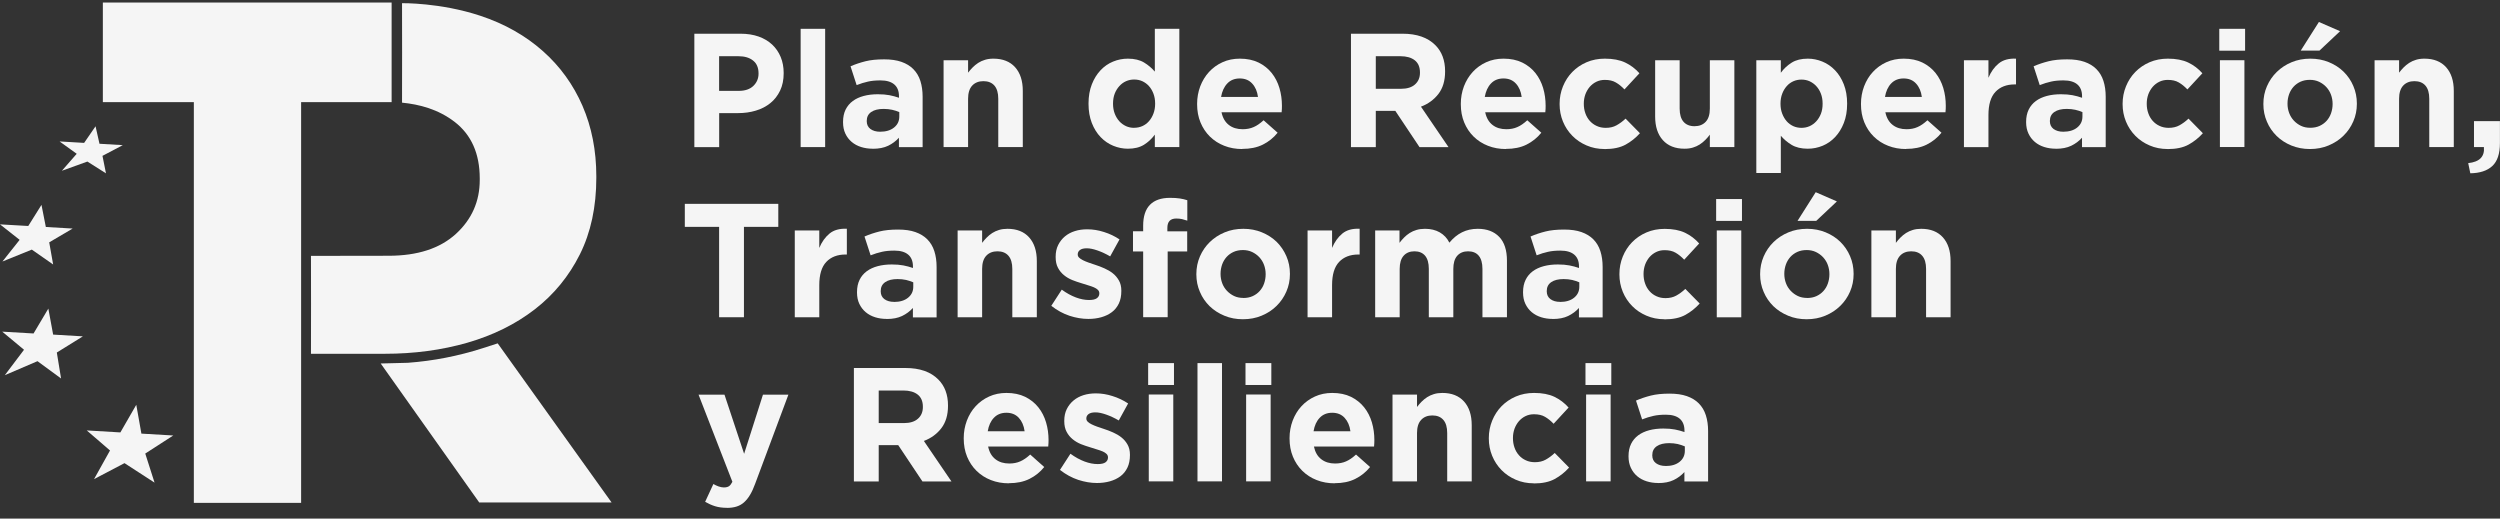 <svg xmlns="http://www.w3.org/2000/svg" width="188" height="39" viewBox="0 0 188 39" fill="none"><rect x="0" y="0" width="188" height="39" fill="#333333" stroke="none"/><g clip-path="url(#clip0_4533_1571)"><path d="M29.45 0.188V7.681H22.644V37.816H14.577V7.681H7.734V0.188H29.45Z" fill="#F5F5F5"></path><path d="M37.427 25.821L36.302 26.184C34.468 26.773 32.583 27.141 30.674 27.282L28.629 27.334L36.039 37.787H45.992L37.427 25.821Z" fill="#F5F5F5"></path><path d="M13.029 32.749L10.633 32.608L10.248 30.44L9.052 32.518L6.524 32.368L8.273 33.876L7.073 36.029L9.362 34.828L11.622 36.294L10.923 34.107L13.029 32.749Z" fill="#F5F5F5"></path><path d="M6.233 25.294L3.996 25.162L3.635 23.206L2.523 25.077L0.169 24.94L1.806 26.302L0.361 28.215L2.819 27.16L4.592 28.461L4.273 26.509L6.233 25.294Z" fill="#F5F5F5"></path><path d="M5.464 17.187L3.447 17.07L3.119 15.406L2.125 16.994L0 16.872L1.477 18.036L0.183 19.666L2.392 18.771L3.996 19.888L3.701 18.224L5.464 17.187Z" fill="#F5F5F5"></path><path d="M9.235 10.915L7.481 10.811L7.185 9.496L6.327 10.745L4.479 10.636L5.769 11.565L4.653 12.842L6.571 12.149L7.969 13.035L7.706 11.72L9.235 10.915Z" fill="#F5F5F5"></path><path d="M43.806 7.964C43.112 6.367 42.122 4.995 40.828 3.845C39.533 2.695 37.967 1.795 36.109 1.182C33.103 0.188 30.233 0.24 30.233 0.24C30.233 2.738 30.247 5.203 30.233 7.719C31.541 7.851 32.939 8.205 34.196 9.171C35.448 10.142 36.077 11.556 36.077 13.422V13.53C36.077 15.147 35.476 16.499 34.28 17.593C33.08 18.686 31.396 19.233 29.224 19.233L23.385 19.242C23.399 21.716 23.385 24.139 23.385 26.604H28.943C31.152 26.604 33.22 26.326 35.153 25.77C37.08 25.213 38.769 24.379 40.209 23.267C41.648 22.155 42.783 20.774 43.609 19.124C44.43 17.475 44.843 15.557 44.843 13.365V13.257C44.843 11.32 44.495 9.553 43.801 7.955L43.806 7.964Z" fill="#F5F5F5"></path><path d="M52.215 2.535H55.681C56.193 2.535 56.643 2.606 57.046 2.747C57.445 2.889 57.787 3.091 58.064 3.35C58.341 3.61 58.556 3.921 58.707 4.284C58.857 4.646 58.932 5.047 58.932 5.485V5.509C58.932 6.004 58.843 6.437 58.664 6.814C58.486 7.187 58.242 7.502 57.933 7.752C57.623 8.002 57.257 8.195 56.84 8.318C56.422 8.445 55.977 8.506 55.499 8.506H54.082V11.065H52.215V2.535ZM55.559 6.833C56.029 6.833 56.39 6.711 56.652 6.461C56.91 6.211 57.042 5.905 57.042 5.542V5.518C57.042 5.094 56.906 4.774 56.634 4.557C56.361 4.335 55.991 4.227 55.522 4.227H54.077V6.833H55.555H55.559Z" fill="#F5F5F5"></path><path d="M60.208 2.167H62.051V11.061H60.208V2.167Z" fill="#F5F5F5"></path><path d="M65.625 11.183C65.315 11.183 65.029 11.141 64.757 11.056C64.485 10.971 64.25 10.844 64.049 10.674C63.847 10.504 63.688 10.297 63.57 10.047C63.453 9.798 63.397 9.515 63.397 9.19V9.166C63.397 8.808 63.462 8.501 63.589 8.242C63.72 7.983 63.899 7.766 64.129 7.597C64.358 7.427 64.635 7.3 64.954 7.215C65.273 7.13 65.625 7.088 66.014 7.088C66.347 7.088 66.633 7.111 66.882 7.158C67.13 7.205 67.369 7.271 67.604 7.352V7.243C67.604 6.852 67.487 6.555 67.252 6.352C67.018 6.15 66.671 6.046 66.211 6.046C65.854 6.046 65.54 6.074 65.273 6.136C65.001 6.197 64.715 6.282 64.419 6.4L63.96 4.986C64.316 4.83 64.687 4.708 65.076 4.609C65.465 4.51 65.934 4.463 66.483 4.463C66.994 4.463 67.426 4.524 67.787 4.651C68.148 4.778 68.443 4.957 68.678 5.193C68.922 5.438 69.1 5.735 69.213 6.088C69.325 6.442 69.381 6.838 69.381 7.276V11.065H67.599V10.358C67.374 10.608 67.102 10.811 66.788 10.962C66.474 11.112 66.089 11.188 65.634 11.188L65.625 11.183ZM66.183 9.906C66.619 9.906 66.971 9.802 67.233 9.59C67.496 9.378 67.627 9.105 67.627 8.761V8.431C67.468 8.36 67.285 8.299 67.088 8.256C66.891 8.214 66.68 8.19 66.45 8.19C66.056 8.19 65.742 8.266 65.517 8.421C65.292 8.577 65.179 8.798 65.179 9.091V9.114C65.179 9.364 65.273 9.562 65.456 9.699C65.643 9.835 65.883 9.906 66.183 9.906Z" fill="#F5F5F5"></path><path d="M70.957 4.533H72.8V5.466C72.904 5.33 73.021 5.193 73.148 5.066C73.274 4.939 73.41 4.825 73.565 4.727C73.72 4.628 73.889 4.552 74.076 4.496C74.264 4.439 74.47 4.411 74.705 4.411C75.408 4.411 75.952 4.628 76.337 5.056C76.722 5.485 76.914 6.079 76.914 6.833V11.061H75.07V7.427C75.07 6.989 74.972 6.659 74.78 6.437C74.588 6.216 74.311 6.103 73.954 6.103C73.598 6.103 73.316 6.216 73.11 6.437C72.904 6.659 72.8 6.989 72.8 7.427V11.061H70.957V4.533Z" fill="#F5F5F5"></path><path d="M84.817 11.183C84.437 11.183 84.071 11.108 83.715 10.962C83.358 10.816 83.044 10.599 82.767 10.311C82.49 10.024 82.27 9.67 82.106 9.251C81.942 8.831 81.857 8.351 81.857 7.809V7.785C81.857 7.243 81.942 6.758 82.106 6.343C82.27 5.924 82.49 5.57 82.762 5.283C83.034 4.995 83.344 4.778 83.7 4.632C84.057 4.486 84.427 4.411 84.817 4.411C85.309 4.411 85.717 4.51 86.036 4.703C86.355 4.896 86.622 5.127 86.843 5.386V2.167H88.686V11.061H86.843V10.123C86.618 10.434 86.346 10.684 86.027 10.886C85.708 11.084 85.304 11.183 84.821 11.183H84.817ZM85.29 9.609C85.511 9.609 85.713 9.567 85.905 9.482C86.097 9.397 86.261 9.274 86.402 9.114C86.543 8.954 86.655 8.765 86.74 8.539C86.824 8.318 86.866 8.073 86.866 7.804V7.78C86.866 7.512 86.824 7.267 86.74 7.045C86.655 6.824 86.543 6.63 86.402 6.475C86.261 6.315 86.092 6.197 85.905 6.107C85.713 6.022 85.511 5.98 85.29 5.98C85.07 5.98 84.868 6.022 84.676 6.107C84.484 6.192 84.32 6.315 84.174 6.475C84.029 6.635 83.912 6.824 83.827 7.04C83.743 7.262 83.7 7.507 83.7 7.785V7.809C83.7 8.077 83.743 8.322 83.827 8.544C83.912 8.765 84.029 8.959 84.174 9.119C84.32 9.279 84.488 9.397 84.676 9.486C84.864 9.571 85.07 9.614 85.29 9.614V9.609Z" fill="#F5F5F5"></path><path d="M93.414 11.207C92.931 11.207 92.476 11.127 92.063 10.962C91.646 10.801 91.289 10.566 90.984 10.269C90.679 9.967 90.445 9.614 90.276 9.204C90.107 8.794 90.023 8.337 90.023 7.832V7.809C90.023 7.347 90.103 6.909 90.257 6.494C90.417 6.079 90.637 5.716 90.919 5.41C91.2 5.104 91.538 4.858 91.932 4.679C92.326 4.5 92.757 4.411 93.236 4.411C93.775 4.411 94.244 4.51 94.643 4.703C95.037 4.896 95.37 5.16 95.632 5.49C95.895 5.82 96.087 6.197 96.214 6.621C96.34 7.045 96.401 7.493 96.401 7.955C96.401 8.03 96.401 8.106 96.397 8.186C96.397 8.266 96.387 8.351 96.378 8.44H91.857C91.946 8.864 92.129 9.18 92.41 9.397C92.687 9.614 93.034 9.717 93.447 9.717C93.751 9.717 94.028 9.666 94.272 9.557C94.516 9.454 94.764 9.279 95.022 9.044L96.078 9.981C95.768 10.363 95.398 10.66 94.962 10.877C94.525 11.094 94.009 11.197 93.423 11.197L93.414 11.207ZM94.6 7.286C94.544 6.871 94.399 6.536 94.164 6.282C93.93 6.027 93.62 5.9 93.231 5.9C92.841 5.9 92.527 6.027 92.293 6.277C92.054 6.527 91.899 6.866 91.824 7.29H94.6V7.286Z" fill="#F5F5F5"></path><path d="M101.593 2.535H105.472C106.546 2.535 107.372 2.823 107.944 3.402C108.427 3.888 108.671 4.538 108.671 5.353V5.377C108.671 6.07 108.502 6.631 108.169 7.064C107.831 7.498 107.395 7.818 106.856 8.021L108.929 11.065H106.748L104.928 8.337H103.46V11.065H101.593V2.535ZM105.35 6.678C105.81 6.678 106.166 6.569 106.41 6.348C106.659 6.126 106.781 5.834 106.781 5.471V5.448C106.781 5.042 106.649 4.736 106.391 4.533C106.133 4.331 105.772 4.227 105.313 4.227H103.46V6.678H105.35Z" fill="#F5F5F5"></path><path d="M113.244 11.207C112.761 11.207 112.306 11.127 111.893 10.962C111.476 10.801 111.119 10.566 110.814 10.269C110.509 9.967 110.275 9.614 110.106 9.204C109.937 8.794 109.853 8.337 109.853 7.832V7.809C109.853 7.347 109.932 6.909 110.087 6.494C110.247 6.079 110.467 5.716 110.749 5.41C111.03 5.104 111.368 4.858 111.762 4.679C112.156 4.5 112.587 4.411 113.065 4.411C113.605 4.411 114.074 4.51 114.473 4.703C114.866 4.896 115.199 5.16 115.462 5.49C115.725 5.82 115.917 6.197 116.044 6.621C116.17 7.045 116.231 7.493 116.231 7.955C116.231 8.03 116.231 8.106 116.227 8.186C116.227 8.266 116.217 8.351 116.208 8.44H111.687C111.776 8.864 111.959 9.18 112.24 9.397C112.517 9.614 112.864 9.717 113.277 9.717C113.581 9.717 113.858 9.666 114.102 9.557C114.346 9.454 114.594 9.279 114.852 9.044L115.908 9.981C115.598 10.363 115.228 10.66 114.791 10.877C114.355 11.094 113.839 11.197 113.253 11.197L113.244 11.207ZM114.43 7.286C114.374 6.871 114.229 6.536 113.994 6.282C113.76 6.027 113.45 5.9 113.061 5.9C112.672 5.9 112.357 6.027 112.123 6.277C111.884 6.527 111.729 6.866 111.654 7.29H114.43V7.286Z" fill="#F5F5F5"></path><path d="M120.664 11.207C120.18 11.207 119.725 11.117 119.313 10.938C118.895 10.759 118.539 10.519 118.239 10.212C117.939 9.906 117.704 9.553 117.535 9.143C117.366 8.732 117.282 8.294 117.282 7.832V7.809C117.282 7.347 117.366 6.909 117.535 6.494C117.704 6.079 117.939 5.716 118.239 5.41C118.539 5.104 118.895 4.858 119.313 4.679C119.73 4.5 120.185 4.411 120.687 4.411C121.301 4.411 121.808 4.51 122.216 4.703C122.624 4.896 122.976 5.165 123.285 5.509L122.16 6.725C121.949 6.503 121.733 6.329 121.512 6.202C121.292 6.07 121.015 6.008 120.682 6.008C120.448 6.008 120.237 6.056 120.044 6.15C119.852 6.244 119.688 6.371 119.547 6.532C119.407 6.697 119.299 6.885 119.219 7.097C119.144 7.314 119.102 7.54 119.102 7.785V7.809C119.102 8.059 119.139 8.294 119.219 8.516C119.294 8.737 119.407 8.926 119.552 9.091C119.697 9.251 119.871 9.383 120.073 9.472C120.274 9.567 120.499 9.614 120.753 9.614C121.062 9.614 121.33 9.553 121.559 9.425C121.789 9.298 122.019 9.133 122.244 8.921L123.323 10.019C123.009 10.368 122.647 10.655 122.244 10.877C121.841 11.098 121.315 11.211 120.668 11.211L120.664 11.207Z" fill="#F5F5F5"></path><path d="M126.676 11.183C125.973 11.183 125.429 10.966 125.044 10.537C124.66 10.109 124.467 9.515 124.467 8.761V4.533H126.31V8.167C126.31 8.605 126.409 8.935 126.601 9.157C126.794 9.378 127.07 9.491 127.427 9.491C127.783 9.491 128.065 9.378 128.271 9.157C128.477 8.935 128.58 8.605 128.58 8.167V4.533H130.424V11.061H128.58V10.127C128.477 10.269 128.36 10.401 128.233 10.528C128.107 10.655 127.971 10.768 127.816 10.867C127.661 10.966 127.492 11.042 127.305 11.098C127.117 11.155 126.911 11.183 126.676 11.183Z" fill="#F5F5F5"></path><path d="M132.075 4.533H133.918V5.471C134.143 5.165 134.415 4.91 134.739 4.708C135.058 4.51 135.461 4.411 135.944 4.411C136.324 4.411 136.69 4.486 137.046 4.632C137.403 4.778 137.717 4.995 137.994 5.283C138.27 5.57 138.491 5.924 138.655 6.343C138.819 6.763 138.904 7.243 138.904 7.785V7.809C138.904 8.351 138.819 8.836 138.655 9.251C138.491 9.67 138.27 10.024 137.998 10.311C137.726 10.599 137.412 10.816 137.06 10.962C136.704 11.108 136.333 11.183 135.944 11.183C135.452 11.183 135.044 11.084 134.725 10.891C134.406 10.698 134.138 10.467 133.918 10.208V13.012H132.075V4.533ZM135.47 9.614C135.691 9.614 135.892 9.571 136.085 9.487C136.272 9.402 136.441 9.279 136.587 9.119C136.732 8.959 136.849 8.77 136.934 8.553C137.018 8.337 137.06 8.087 137.06 7.809V7.785C137.06 7.517 137.018 7.271 136.934 7.05C136.849 6.828 136.732 6.635 136.587 6.48C136.441 6.319 136.272 6.202 136.085 6.112C135.897 6.027 135.691 5.985 135.47 5.985C135.25 5.985 135.048 6.027 134.856 6.112C134.668 6.197 134.499 6.319 134.359 6.48C134.218 6.64 134.105 6.828 134.021 7.05C133.937 7.271 133.894 7.521 133.894 7.785V7.809C133.894 8.077 133.937 8.322 134.021 8.544C134.105 8.765 134.218 8.959 134.359 9.119C134.499 9.279 134.668 9.397 134.856 9.487C135.048 9.571 135.25 9.614 135.47 9.614Z" fill="#F5F5F5"></path><path d="M143.336 11.207C142.853 11.207 142.402 11.127 141.985 10.962C141.567 10.801 141.211 10.566 140.906 10.269C140.601 9.967 140.367 9.614 140.198 9.204C140.029 8.794 139.945 8.337 139.945 7.832V7.809C139.945 7.347 140.024 6.909 140.179 6.494C140.339 6.079 140.554 5.716 140.841 5.41C141.122 5.104 141.46 4.858 141.854 4.679C142.248 4.5 142.679 4.411 143.157 4.411C143.697 4.411 144.166 4.51 144.565 4.703C144.958 4.896 145.291 5.16 145.554 5.49C145.817 5.82 146.009 6.197 146.136 6.621C146.262 7.045 146.323 7.493 146.323 7.955C146.323 8.03 146.323 8.106 146.319 8.186C146.319 8.266 146.309 8.351 146.3 8.44H141.779C141.868 8.864 142.051 9.18 142.332 9.397C142.613 9.614 142.956 9.717 143.369 9.717C143.678 9.717 143.95 9.666 144.194 9.557C144.438 9.454 144.686 9.279 144.944 9.044L146 9.981C145.69 10.363 145.32 10.66 144.883 10.877C144.447 11.094 143.931 11.197 143.345 11.197L143.336 11.207ZM144.522 7.286C144.466 6.871 144.321 6.536 144.086 6.282C143.852 6.027 143.542 5.9 143.153 5.9C142.763 5.9 142.454 6.027 142.215 6.277C141.976 6.527 141.821 6.866 141.75 7.29H144.527L144.522 7.286Z" fill="#F5F5F5"></path><path d="M147.688 4.533H149.531V5.848C149.719 5.4 149.972 5.042 150.296 4.778C150.62 4.51 151.056 4.387 151.604 4.411V6.348H151.506C150.892 6.348 150.408 6.536 150.057 6.909C149.705 7.281 149.531 7.865 149.531 8.652V11.065H147.688V4.533Z" fill="#F5F5F5"></path><path d="M154.597 11.183C154.287 11.183 154.001 11.141 153.729 11.056C153.457 10.971 153.223 10.844 153.021 10.674C152.819 10.504 152.66 10.297 152.542 10.047C152.425 9.798 152.364 9.515 152.364 9.19V9.166C152.364 8.808 152.43 8.501 152.557 8.242C152.683 7.983 152.866 7.766 153.096 7.597C153.326 7.427 153.602 7.3 153.921 7.215C154.24 7.13 154.592 7.088 154.981 7.088C155.314 7.088 155.6 7.111 155.849 7.158C156.098 7.205 156.337 7.271 156.571 7.352V7.243C156.571 6.852 156.454 6.555 156.22 6.352C155.985 6.15 155.638 6.046 155.178 6.046C154.822 6.046 154.508 6.074 154.24 6.136C153.968 6.197 153.682 6.282 153.387 6.4L152.927 4.986C153.284 4.83 153.654 4.708 154.043 4.609C154.433 4.51 154.902 4.463 155.45 4.463C155.962 4.463 156.393 4.524 156.754 4.651C157.115 4.778 157.411 4.957 157.645 5.193C157.889 5.438 158.067 5.735 158.18 6.088C158.293 6.442 158.349 6.838 158.349 7.276V11.065H156.567V10.358C156.342 10.608 156.069 10.811 155.755 10.962C155.441 11.112 155.056 11.188 154.601 11.188L154.597 11.183ZM155.155 9.906C155.591 9.906 155.943 9.802 156.205 9.59C156.468 9.378 156.599 9.105 156.599 8.761V8.431C156.435 8.36 156.257 8.299 156.06 8.256C155.863 8.214 155.652 8.19 155.422 8.19C155.028 8.19 154.714 8.266 154.489 8.421C154.264 8.577 154.151 8.798 154.151 9.091V9.114C154.151 9.364 154.245 9.562 154.428 9.699C154.616 9.835 154.855 9.906 155.155 9.906Z" fill="#F5F5F5"></path><path d="M163.001 11.207C162.518 11.207 162.063 11.117 161.651 10.938C161.233 10.759 160.877 10.519 160.577 10.212C160.276 9.906 160.042 9.553 159.873 9.143C159.704 8.732 159.62 8.294 159.62 7.832V7.809C159.62 7.347 159.704 6.909 159.873 6.494C160.042 6.079 160.276 5.716 160.577 5.41C160.877 5.104 161.233 4.858 161.651 4.679C162.068 4.5 162.523 4.411 163.025 4.411C163.639 4.411 164.146 4.51 164.554 4.703C164.957 4.896 165.314 5.165 165.619 5.509L164.493 6.725C164.282 6.503 164.066 6.329 163.846 6.202C163.625 6.07 163.349 6.008 163.016 6.008C162.781 6.008 162.57 6.056 162.378 6.15C162.185 6.244 162.021 6.371 161.881 6.532C161.74 6.697 161.632 6.885 161.552 7.097C161.477 7.314 161.435 7.54 161.435 7.785V7.809C161.435 8.059 161.472 8.294 161.552 8.516C161.627 8.737 161.74 8.926 161.885 9.091C162.031 9.251 162.204 9.383 162.406 9.472C162.608 9.567 162.833 9.614 163.086 9.614C163.391 9.614 163.663 9.553 163.893 9.425C164.122 9.298 164.352 9.133 164.577 8.921L165.656 10.019C165.342 10.368 164.981 10.655 164.577 10.877C164.174 11.098 163.649 11.211 163.001 11.211V11.207Z" fill="#F5F5F5"></path><path d="M166.89 2.167H168.831V3.812H166.89V2.167ZM166.937 4.529H168.78V11.056H166.937V4.533V4.529Z" fill="#F5F5F5"></path><path d="M173.704 11.207C173.203 11.207 172.738 11.117 172.311 10.943C171.885 10.768 171.514 10.528 171.205 10.226C170.895 9.92 170.646 9.567 170.473 9.152C170.295 8.742 170.206 8.304 170.206 7.832V7.809C170.206 7.337 170.295 6.899 170.473 6.489C170.651 6.079 170.895 5.721 171.214 5.41C171.528 5.103 171.899 4.858 172.33 4.679C172.757 4.5 173.226 4.411 173.737 4.411C174.248 4.411 174.703 4.5 175.13 4.675C175.557 4.849 175.928 5.089 176.237 5.391C176.547 5.697 176.795 6.051 176.969 6.465C177.147 6.876 177.236 7.319 177.236 7.785V7.809C177.236 8.28 177.147 8.718 176.969 9.128C176.791 9.538 176.547 9.896 176.228 10.207C175.913 10.519 175.538 10.759 175.111 10.938C174.685 11.117 174.216 11.207 173.704 11.207ZM173.728 9.609C173.995 9.609 174.23 9.562 174.436 9.468C174.642 9.373 174.816 9.246 174.961 9.086C175.107 8.926 175.219 8.732 175.294 8.52C175.369 8.304 175.412 8.077 175.412 7.832V7.809C175.412 7.564 175.369 7.337 175.29 7.121C175.21 6.904 175.093 6.715 174.938 6.546C174.783 6.381 174.605 6.249 174.394 6.15C174.183 6.051 173.953 6.004 173.704 6.004C173.437 6.004 173.203 6.051 172.996 6.145C172.79 6.239 172.616 6.367 172.471 6.527C172.326 6.692 172.213 6.88 172.138 7.092C172.063 7.309 172.021 7.535 172.021 7.78V7.804C172.021 8.049 172.063 8.275 172.143 8.492C172.222 8.709 172.34 8.897 172.494 9.067C172.649 9.232 172.827 9.364 173.034 9.463C173.24 9.562 173.47 9.609 173.733 9.609H173.728ZM174.384 1.654L175.974 2.346L174.422 3.807H173.015L174.384 1.649V1.654Z" fill="#F5F5F5"></path><path d="M178.568 4.533H180.411V5.466C180.515 5.33 180.632 5.193 180.758 5.066C180.885 4.939 181.021 4.825 181.176 4.727C181.331 4.628 181.499 4.552 181.687 4.496C181.875 4.439 182.081 4.411 182.316 4.411C183.019 4.411 183.563 4.628 183.948 5.056C184.332 5.485 184.525 6.079 184.525 6.833V11.061H182.681V7.427C182.681 6.989 182.583 6.659 182.391 6.437C182.198 6.216 181.922 6.103 181.565 6.103C181.209 6.103 180.927 6.216 180.721 6.437C180.515 6.659 180.411 6.989 180.411 7.427V11.061H178.568V4.533Z" fill="#F5F5F5"></path><path d="M185.608 12.267C186.462 12.178 186.856 11.777 186.79 11.061H186.044V9.11H187.995V10.754C187.995 11.56 187.803 12.135 187.418 12.489C187.034 12.842 186.48 13.021 185.767 13.031L185.608 12.262V12.267Z" fill="#F5F5F5"></path><path d="M54.082 17.06H51.498V15.33H58.528V17.06H55.944V23.856H54.077V17.06H54.082Z" fill="#F5F5F5"></path><path d="M59.767 17.329H61.61V18.644C61.797 18.196 62.051 17.838 62.374 17.569C62.698 17.3 63.134 17.178 63.683 17.201V19.139H63.584C62.97 19.139 62.487 19.327 62.135 19.699C61.783 20.072 61.61 20.656 61.61 21.443V23.856H59.767V17.324V17.329Z" fill="#F5F5F5"></path><path d="M66.675 23.983C66.366 23.983 66.08 23.941 65.808 23.856C65.535 23.771 65.301 23.644 65.099 23.474C64.898 23.305 64.738 23.093 64.621 22.848C64.504 22.602 64.447 22.315 64.447 21.99V21.966C64.447 21.608 64.513 21.302 64.64 21.043C64.766 20.783 64.949 20.567 65.179 20.397C65.409 20.227 65.686 20.1 66.004 20.015C66.323 19.93 66.675 19.888 67.064 19.888C67.397 19.888 67.684 19.912 67.932 19.959C68.181 20.006 68.42 20.072 68.654 20.152V20.043C68.654 19.652 68.537 19.355 68.303 19.153C68.068 18.95 67.721 18.846 67.261 18.846C66.905 18.846 66.591 18.875 66.323 18.936C66.051 18.997 65.765 19.082 65.47 19.2L65.01 17.786C65.367 17.63 65.737 17.508 66.126 17.409C66.516 17.31 66.985 17.263 67.534 17.263C68.045 17.263 68.476 17.324 68.837 17.451C69.198 17.579 69.494 17.758 69.728 17.993C69.972 18.238 70.151 18.535 70.263 18.889C70.376 19.242 70.432 19.638 70.432 20.076V23.866H68.65V23.159C68.425 23.408 68.153 23.611 67.838 23.762C67.524 23.913 67.139 23.988 66.685 23.988L66.675 23.983ZM67.233 22.706C67.669 22.706 68.021 22.602 68.284 22.39C68.547 22.178 68.678 21.905 68.678 21.561V21.231C68.518 21.16 68.335 21.099 68.138 21.052C67.942 21.01 67.731 20.986 67.501 20.986C67.107 20.986 66.793 21.061 66.567 21.217C66.342 21.372 66.23 21.594 66.23 21.886V21.91C66.23 22.16 66.323 22.357 66.506 22.494C66.694 22.631 66.933 22.701 67.233 22.701V22.706Z" fill="#F5F5F5"></path><path d="M72.013 17.329H73.856V18.262C73.959 18.125 74.076 17.988 74.203 17.861C74.329 17.734 74.466 17.621 74.62 17.522C74.775 17.423 74.944 17.348 75.132 17.291C75.319 17.235 75.525 17.206 75.76 17.206C76.463 17.206 77.008 17.423 77.392 17.852C77.777 18.281 77.969 18.875 77.969 19.629V23.856H76.126V20.222C76.126 19.784 76.027 19.454 75.835 19.233C75.643 19.011 75.366 18.898 75.01 18.898C74.653 18.898 74.372 19.011 74.165 19.233C73.959 19.454 73.856 19.784 73.856 20.222V23.856H72.013V17.324V17.329Z" fill="#F5F5F5"></path><path d="M81.843 23.983C81.383 23.983 80.91 23.903 80.431 23.748C79.948 23.587 79.493 23.338 79.057 22.998L79.845 21.782C80.202 22.042 80.553 22.235 80.905 22.367C81.257 22.499 81.585 22.56 81.895 22.56C82.162 22.56 82.359 22.518 82.481 22.428C82.603 22.338 82.669 22.221 82.669 22.075V22.051C82.669 21.952 82.631 21.867 82.561 21.797C82.49 21.726 82.387 21.66 82.265 21.608C82.143 21.556 81.998 21.504 81.834 21.457C81.67 21.41 81.501 21.358 81.323 21.297C81.097 21.231 80.868 21.151 80.638 21.061C80.408 20.967 80.197 20.845 80.014 20.694C79.826 20.543 79.676 20.359 79.559 20.138C79.442 19.921 79.385 19.652 79.385 19.332V19.308C79.385 18.974 79.447 18.681 79.573 18.427C79.7 18.172 79.869 17.956 80.084 17.776C80.3 17.597 80.549 17.465 80.835 17.376C81.121 17.286 81.43 17.244 81.763 17.244C82.176 17.244 82.594 17.31 83.02 17.447C83.442 17.578 83.837 17.767 84.188 18.003L83.485 19.28C83.161 19.091 82.847 18.945 82.537 18.837C82.228 18.729 81.96 18.672 81.726 18.672C81.491 18.672 81.332 18.714 81.215 18.799C81.102 18.884 81.046 18.992 81.046 19.12V19.143C81.046 19.233 81.083 19.313 81.154 19.379C81.224 19.45 81.323 19.511 81.445 19.572C81.566 19.633 81.707 19.69 81.862 19.746C82.021 19.803 82.186 19.86 82.364 19.916C82.589 19.987 82.819 20.076 83.053 20.18C83.288 20.284 83.499 20.406 83.682 20.552C83.869 20.698 84.019 20.878 84.141 21.09C84.263 21.302 84.324 21.556 84.324 21.858V21.881C84.324 22.249 84.263 22.56 84.137 22.824C84.01 23.088 83.837 23.305 83.611 23.474C83.386 23.644 83.119 23.771 82.819 23.856C82.514 23.941 82.19 23.983 81.843 23.983Z" fill="#F5F5F5"></path><path d="M85.966 18.912H85.201V17.39H85.966V16.975C85.966 16.268 86.139 15.741 86.486 15.392C86.824 15.052 87.321 14.878 87.978 14.878C88.269 14.878 88.517 14.892 88.724 14.925C88.93 14.958 89.118 15.001 89.286 15.057V16.593C89.15 16.546 89.014 16.509 88.888 16.476C88.756 16.447 88.611 16.433 88.452 16.433C88.006 16.433 87.786 16.669 87.786 17.14V17.395H89.277V18.908H87.809V23.851H85.966V18.908V18.912Z" fill="#F5F5F5"></path><path d="M93.47 24.007C92.968 24.007 92.504 23.922 92.077 23.743C91.65 23.569 91.28 23.328 90.966 23.027C90.656 22.72 90.407 22.367 90.234 21.952C90.056 21.542 89.966 21.104 89.966 20.632V20.609C89.966 20.138 90.056 19.699 90.234 19.285C90.412 18.875 90.656 18.516 90.975 18.205C91.289 17.899 91.66 17.654 92.091 17.475C92.518 17.296 92.987 17.206 93.498 17.206C94.009 17.206 94.464 17.296 94.891 17.47C95.318 17.645 95.689 17.885 96.003 18.186C96.312 18.493 96.556 18.851 96.734 19.261C96.913 19.671 97.002 20.114 97.002 20.585V20.609C97.002 21.08 96.913 21.518 96.734 21.928C96.556 22.338 96.312 22.697 95.993 23.008C95.679 23.319 95.309 23.559 94.877 23.738C94.45 23.917 93.981 24.007 93.47 24.007ZM93.493 22.409C93.761 22.409 93.995 22.362 94.202 22.268C94.408 22.174 94.582 22.046 94.727 21.886C94.872 21.726 94.985 21.537 95.06 21.32C95.135 21.104 95.177 20.878 95.177 20.632V20.609C95.177 20.364 95.135 20.138 95.055 19.921C94.976 19.704 94.858 19.515 94.704 19.346C94.549 19.181 94.366 19.049 94.159 18.95C93.948 18.851 93.719 18.804 93.47 18.804C93.203 18.804 92.968 18.851 92.762 18.945C92.555 19.04 92.382 19.167 92.237 19.327C92.091 19.492 91.979 19.68 91.903 19.892C91.829 20.109 91.786 20.335 91.786 20.581V20.604C91.786 20.849 91.829 21.076 91.908 21.292C91.988 21.509 92.105 21.698 92.26 21.863C92.415 22.027 92.593 22.159 92.799 22.258C93.006 22.357 93.236 22.404 93.498 22.404L93.493 22.409Z" fill="#F5F5F5"></path><path d="M98.329 17.329H100.172V18.644C100.36 18.196 100.613 17.838 100.937 17.569C101.26 17.3 101.697 17.178 102.245 17.201V19.139H102.147C101.532 19.139 101.049 19.327 100.698 19.699C100.346 20.072 100.172 20.656 100.172 21.443V23.856H98.329V17.324V17.329Z" fill="#F5F5F5"></path><path d="M103.399 17.329H105.242V18.262C105.345 18.125 105.463 17.988 105.589 17.861C105.716 17.734 105.852 17.621 106.007 17.522C106.162 17.423 106.33 17.348 106.523 17.291C106.715 17.235 106.926 17.206 107.161 17.206C107.587 17.206 107.958 17.296 108.272 17.475C108.582 17.654 108.826 17.913 108.994 18.248C109.276 17.904 109.59 17.645 109.942 17.47C110.289 17.296 110.688 17.206 111.128 17.206C111.813 17.206 112.353 17.409 112.742 17.814C113.131 18.219 113.323 18.818 113.323 19.605V23.856H111.48V20.222C111.48 19.784 111.386 19.454 111.203 19.233C111.021 19.011 110.749 18.898 110.401 18.898C110.054 18.898 109.782 19.011 109.585 19.233C109.388 19.454 109.29 19.784 109.29 20.222V23.856H107.447V20.222C107.447 19.784 107.353 19.454 107.17 19.233C106.982 19.011 106.715 18.898 106.368 18.898C106.021 18.898 105.749 19.011 105.552 19.233C105.355 19.454 105.256 19.784 105.256 20.222V23.856H103.413V17.324L103.399 17.329Z" fill="#F5F5F5"></path><path d="M116.761 23.983C116.452 23.983 116.166 23.941 115.894 23.856C115.622 23.771 115.387 23.644 115.185 23.474C114.984 23.305 114.824 23.093 114.707 22.848C114.59 22.602 114.533 22.315 114.533 21.99V21.966C114.533 21.608 114.599 21.302 114.726 21.043C114.852 20.783 115.035 20.567 115.265 20.397C115.495 20.227 115.772 20.1 116.091 20.015C116.41 19.93 116.761 19.888 117.151 19.888C117.484 19.888 117.77 19.912 118.018 19.959C118.267 20.006 118.506 20.072 118.741 20.152V20.043C118.741 19.652 118.623 19.355 118.389 19.153C118.154 18.95 117.807 18.846 117.348 18.846C116.991 18.846 116.677 18.875 116.41 18.936C116.137 18.997 115.851 19.082 115.556 19.2L115.096 17.786C115.453 17.63 115.823 17.508 116.213 17.409C116.602 17.31 117.071 17.263 117.62 17.263C118.131 17.263 118.562 17.324 118.923 17.451C119.285 17.579 119.58 17.758 119.815 17.993C120.058 18.238 120.237 18.535 120.349 18.889C120.462 19.242 120.518 19.638 120.518 20.076V23.866H118.736V23.159C118.511 23.408 118.239 23.611 117.924 23.762C117.61 23.913 117.226 23.988 116.771 23.988L116.761 23.983ZM117.319 22.706C117.756 22.706 118.107 22.602 118.37 22.39C118.633 22.178 118.764 21.905 118.764 21.561V21.231C118.604 21.16 118.422 21.099 118.225 21.052C118.028 21.01 117.817 20.986 117.587 20.986C117.193 20.986 116.879 21.061 116.653 21.217C116.428 21.372 116.316 21.594 116.316 21.886V21.91C116.316 22.16 116.41 22.357 116.592 22.494C116.78 22.631 117.019 22.701 117.319 22.701V22.706Z" fill="#F5F5F5"></path><path d="M125.161 24.007C124.678 24.007 124.223 23.917 123.811 23.738C123.393 23.559 123.037 23.319 122.737 23.012C122.436 22.706 122.202 22.353 122.033 21.943C121.864 21.533 121.78 21.094 121.78 20.633V20.609C121.78 20.147 121.864 19.709 122.033 19.294C122.202 18.879 122.436 18.516 122.737 18.21C123.037 17.904 123.393 17.659 123.811 17.48C124.228 17.3 124.688 17.211 125.185 17.211C125.799 17.211 126.306 17.31 126.714 17.503C127.117 17.696 127.474 17.965 127.778 18.309L126.653 19.53C126.442 19.308 126.226 19.134 126.006 19.006C125.785 18.875 125.508 18.813 125.175 18.813C124.941 18.813 124.73 18.86 124.538 18.955C124.345 19.049 124.181 19.176 124.04 19.337C123.9 19.501 123.792 19.69 123.712 19.902C123.637 20.119 123.595 20.345 123.595 20.59V20.614C123.595 20.863 123.632 21.099 123.712 21.321C123.787 21.542 123.9 21.731 124.045 21.895C124.191 22.061 124.364 22.188 124.566 22.277C124.767 22.372 124.993 22.419 125.246 22.419C125.551 22.419 125.823 22.357 126.053 22.23C126.282 22.103 126.512 21.938 126.737 21.726L127.816 22.824C127.502 23.173 127.141 23.46 126.737 23.682C126.334 23.903 125.809 24.016 125.161 24.016V24.007Z" fill="#F5F5F5"></path><path d="M129.054 14.968H130.996V16.612H129.054V14.968ZM129.101 17.329H130.944V23.861H129.101V17.329Z" fill="#F5F5F5"></path><path d="M135.864 24.007C135.362 24.007 134.898 23.922 134.471 23.743C134.044 23.569 133.674 23.328 133.36 23.027C133.05 22.72 132.802 22.367 132.628 21.952C132.45 21.542 132.361 21.104 132.361 20.633V20.609C132.361 20.138 132.45 19.699 132.628 19.285C132.806 18.875 133.05 18.516 133.369 18.205C133.683 17.899 134.054 17.654 134.485 17.475C134.912 17.296 135.381 17.206 135.892 17.206C136.404 17.206 136.859 17.296 137.285 17.47C137.712 17.645 138.083 17.885 138.392 18.186C138.702 18.493 138.95 18.851 139.124 19.261C139.302 19.671 139.391 20.114 139.391 20.585V20.609C139.391 21.08 139.302 21.518 139.124 21.929C138.946 22.339 138.702 22.697 138.383 23.008C138.064 23.319 137.698 23.559 137.267 23.738C136.84 23.917 136.371 24.007 135.86 24.007H135.864ZM135.888 22.409C136.155 22.409 136.39 22.362 136.596 22.268C136.802 22.174 136.976 22.046 137.121 21.886C137.267 21.726 137.379 21.537 137.454 21.321C137.529 21.104 137.571 20.878 137.571 20.633V20.609C137.571 20.364 137.529 20.138 137.45 19.921C137.37 19.704 137.253 19.516 137.098 19.346C136.943 19.181 136.76 19.049 136.554 18.95C136.343 18.851 136.113 18.804 135.864 18.804C135.597 18.804 135.362 18.851 135.156 18.945C134.95 19.04 134.776 19.167 134.631 19.327C134.485 19.492 134.373 19.68 134.298 19.893C134.223 20.109 134.18 20.336 134.18 20.581V20.604C134.18 20.849 134.223 21.076 134.302 21.292C134.382 21.509 134.499 21.698 134.654 21.863C134.809 22.027 134.987 22.16 135.194 22.259C135.4 22.357 135.63 22.405 135.892 22.405L135.888 22.409ZM136.544 14.454L138.134 15.147L136.582 16.608H135.175L136.544 14.449V14.454Z" fill="#F5F5F5"></path><path d="M140.728 17.329H142.571V18.262C142.674 18.125 142.792 17.988 142.918 17.861C143.045 17.734 143.181 17.621 143.336 17.522C143.49 17.423 143.659 17.348 143.847 17.291C144.035 17.235 144.241 17.206 144.475 17.206C145.179 17.206 145.723 17.423 146.108 17.852C146.492 18.281 146.684 18.875 146.684 19.629V23.856H144.841V20.222C144.841 19.784 144.743 19.454 144.55 19.233C144.358 19.011 144.081 18.898 143.725 18.898C143.369 18.898 143.087 19.011 142.881 19.233C142.674 19.454 142.571 19.784 142.571 20.222V23.856H140.728V17.324V17.329Z" fill="#F5F5F5"></path><path d="M54.664 38.188C54.326 38.188 54.026 38.146 53.768 38.066C53.51 37.985 53.261 37.872 53.027 37.736L53.646 36.397C53.768 36.472 53.899 36.529 54.04 36.581C54.181 36.628 54.312 36.656 54.434 36.656C54.593 36.656 54.725 36.623 54.814 36.567C54.908 36.505 54.992 36.392 55.076 36.232L52.53 29.677H54.481L55.958 34.126L57.375 29.677H59.288L56.793 36.364C56.671 36.699 56.544 36.981 56.404 37.212C56.268 37.443 56.113 37.632 55.949 37.778C55.785 37.924 55.597 38.028 55.386 38.094C55.175 38.16 54.936 38.193 54.659 38.193L54.664 38.188Z" fill="#F5F5F5"></path><path d="M64.213 27.674H68.092C69.166 27.674 69.991 27.961 70.563 28.541C71.046 29.026 71.29 29.677 71.29 30.492V30.515C71.29 31.208 71.121 31.769 70.788 32.203C70.455 32.636 70.014 32.957 69.475 33.159L71.548 36.204H69.367L67.547 33.475H66.079V36.204H64.213V27.678V27.674ZM67.97 31.816C68.429 31.816 68.786 31.708 69.03 31.486C69.278 31.27 69.4 30.973 69.4 30.61V30.586C69.4 30.181 69.269 29.875 69.011 29.672C68.753 29.469 68.392 29.366 67.932 29.366H66.079V31.816H67.97Z" fill="#F5F5F5"></path><path d="M75.863 36.345C75.38 36.345 74.93 36.265 74.512 36.1C74.095 35.94 73.739 35.704 73.434 35.407C73.129 35.106 72.894 34.752 72.725 34.342C72.557 33.932 72.472 33.475 72.472 32.971V32.947C72.472 32.485 72.552 32.047 72.707 31.632C72.866 31.218 73.082 30.855 73.368 30.548C73.65 30.242 73.987 29.997 74.381 29.818C74.775 29.639 75.207 29.549 75.685 29.549C76.224 29.549 76.693 29.648 77.092 29.841C77.486 30.035 77.819 30.299 78.082 30.629C78.344 30.959 78.537 31.335 78.663 31.76C78.79 32.188 78.851 32.632 78.851 33.093C78.851 33.164 78.851 33.244 78.846 33.324C78.846 33.404 78.837 33.489 78.827 33.579H74.306C74.395 34.003 74.578 34.319 74.859 34.535C75.136 34.752 75.483 34.856 75.896 34.856C76.206 34.856 76.478 34.804 76.722 34.696C76.965 34.592 77.214 34.418 77.472 34.182L78.527 35.12C78.218 35.502 77.847 35.799 77.411 36.015C76.975 36.232 76.459 36.336 75.873 36.336L75.863 36.345ZM77.05 32.424C76.993 32.009 76.848 31.675 76.614 31.42C76.379 31.166 76.07 31.039 75.68 31.039C75.291 31.039 74.981 31.166 74.742 31.416C74.503 31.665 74.348 32.005 74.278 32.429H77.055L77.05 32.424Z" fill="#F5F5F5"></path><path d="M82.495 36.322C82.035 36.322 81.562 36.242 81.083 36.086C80.6 35.926 80.145 35.676 79.709 35.337L80.497 34.121C80.853 34.38 81.205 34.573 81.557 34.705C81.909 34.837 82.237 34.898 82.547 34.898C82.814 34.898 83.011 34.856 83.133 34.767C83.255 34.677 83.32 34.559 83.32 34.413V34.389C83.32 34.29 83.283 34.206 83.213 34.135C83.138 34.064 83.039 33.998 82.917 33.946C82.79 33.895 82.65 33.843 82.486 33.796C82.322 33.748 82.153 33.697 81.975 33.635C81.749 33.569 81.519 33.489 81.29 33.4C81.06 33.306 80.849 33.183 80.666 33.032C80.478 32.881 80.328 32.697 80.211 32.476C80.094 32.259 80.033 31.991 80.033 31.67V31.646C80.033 31.312 80.094 31.02 80.22 30.765C80.347 30.511 80.516 30.294 80.732 30.115C80.947 29.936 81.196 29.804 81.482 29.714C81.768 29.625 82.078 29.582 82.411 29.582C82.823 29.582 83.241 29.648 83.663 29.785C84.09 29.917 84.479 30.105 84.835 30.341L84.132 31.618C83.808 31.43 83.494 31.284 83.184 31.175C82.875 31.067 82.608 31.01 82.373 31.01C82.139 31.01 81.979 31.053 81.862 31.137C81.749 31.222 81.693 31.331 81.693 31.458V31.482C81.693 31.571 81.731 31.651 81.801 31.717C81.871 31.788 81.97 31.849 82.092 31.91C82.214 31.972 82.354 32.028 82.509 32.085C82.664 32.141 82.833 32.198 83.011 32.255C83.236 32.325 83.466 32.415 83.7 32.518C83.935 32.622 84.146 32.745 84.329 32.891C84.516 33.037 84.667 33.216 84.788 33.428C84.91 33.64 84.972 33.895 84.972 34.196V34.22C84.972 34.587 84.91 34.898 84.784 35.162C84.657 35.426 84.484 35.643 84.259 35.813C84.033 35.982 83.766 36.11 83.466 36.194C83.161 36.279 82.837 36.322 82.49 36.322H82.495Z" fill="#F5F5F5"></path><path d="M86.341 27.306H88.283V28.951H86.341V27.306ZM86.388 29.667H88.231V36.199H86.388V29.667Z" fill="#F5F5F5"></path><path d="M90.051 27.306H91.894V36.199H90.051V27.306Z" fill="#F5F5F5"></path><path d="M93.662 27.306H95.604V28.951H93.662V27.306ZM93.709 29.667H95.552V36.199H93.709V29.667Z" fill="#F5F5F5"></path><path d="M100.365 36.345C99.882 36.345 99.431 36.265 99.014 36.1C98.596 35.94 98.24 35.704 97.935 35.407C97.63 35.106 97.396 34.752 97.227 34.342C97.058 33.932 96.974 33.475 96.974 32.971V32.947C96.974 32.485 97.053 32.047 97.208 31.632C97.368 31.218 97.583 30.855 97.869 30.548C98.151 30.242 98.489 29.997 98.882 29.818C99.276 29.639 99.708 29.549 100.186 29.549C100.726 29.549 101.195 29.648 101.593 29.841C101.987 30.035 102.32 30.299 102.583 30.629C102.846 30.959 103.038 31.335 103.165 31.76C103.291 32.188 103.352 32.632 103.352 33.093C103.352 33.164 103.352 33.244 103.347 33.324C103.347 33.404 103.338 33.489 103.329 33.579H98.807C98.897 34.003 99.079 34.319 99.361 34.535C99.642 34.752 99.985 34.856 100.397 34.856C100.707 34.856 100.979 34.804 101.223 34.696C101.467 34.592 101.715 34.418 101.973 34.182L103.029 35.12C102.719 35.502 102.348 35.799 101.912 36.015C101.476 36.232 100.96 36.336 100.374 36.336L100.365 36.345ZM101.551 32.424C101.495 32.009 101.349 31.675 101.115 31.42C100.88 31.166 100.571 31.039 100.182 31.039C99.792 31.039 99.483 31.166 99.244 31.416C99.004 31.665 98.85 32.005 98.779 32.429H101.556L101.551 32.424Z" fill="#F5F5F5"></path><path d="M104.717 29.672H106.56V30.605C106.663 30.468 106.781 30.332 106.907 30.204C107.034 30.077 107.17 29.964 107.325 29.865C107.479 29.766 107.648 29.691 107.836 29.634C108.024 29.578 108.23 29.549 108.464 29.549C109.168 29.549 109.712 29.766 110.097 30.195C110.481 30.624 110.673 31.218 110.673 31.972V36.199H108.83V32.566C108.83 32.127 108.732 31.797 108.539 31.576C108.347 31.354 108.07 31.241 107.714 31.241C107.358 31.241 107.076 31.354 106.87 31.576C106.663 31.797 106.56 32.127 106.56 32.566V36.199H104.717V29.667V29.672Z" fill="#F5F5F5"></path><path d="M115.34 36.345C114.857 36.345 114.402 36.256 113.989 36.077C113.572 35.898 113.216 35.657 112.915 35.351C112.615 35.044 112.381 34.691 112.212 34.281C112.043 33.871 111.959 33.433 111.959 32.971V32.947C111.959 32.485 112.043 32.047 112.212 31.632C112.381 31.218 112.615 30.855 112.915 30.548C113.216 30.242 113.572 29.997 113.989 29.818C114.407 29.639 114.862 29.549 115.364 29.549C115.978 29.549 116.485 29.648 116.893 29.841C117.296 30.035 117.652 30.303 117.957 30.647L116.832 31.868C116.621 31.647 116.405 31.472 116.184 31.345C115.964 31.213 115.687 31.152 115.354 31.152C115.12 31.152 114.909 31.199 114.716 31.293C114.524 31.387 114.36 31.515 114.219 31.675C114.079 31.84 113.971 32.028 113.891 32.24C113.816 32.457 113.774 32.683 113.774 32.928V32.952C113.774 33.202 113.811 33.437 113.891 33.659C113.966 33.88 114.079 34.069 114.224 34.234C114.369 34.399 114.543 34.526 114.745 34.616C114.946 34.71 115.171 34.757 115.425 34.757C115.729 34.757 116.002 34.696 116.231 34.569C116.461 34.441 116.691 34.276 116.916 34.064L117.995 35.162C117.681 35.511 117.319 35.799 116.916 36.02C116.513 36.242 115.987 36.355 115.34 36.355V36.345Z" fill="#F5F5F5"></path><path d="M119.228 27.306H121.17V28.951H119.228V27.306ZM119.275 29.667H121.118V36.199H119.275V29.667Z" fill="#F5F5F5"></path><path d="M124.697 36.322C124.388 36.322 124.101 36.279 123.829 36.194C123.557 36.11 123.323 35.982 123.121 35.813C122.919 35.643 122.76 35.431 122.643 35.186C122.526 34.936 122.465 34.653 122.465 34.328V34.304C122.465 33.946 122.53 33.64 122.657 33.381C122.783 33.122 122.966 32.905 123.196 32.735C123.426 32.566 123.703 32.438 124.022 32.353C124.341 32.269 124.692 32.226 125.082 32.226C125.415 32.226 125.701 32.25 125.949 32.297C126.198 32.344 126.437 32.41 126.672 32.49V32.382C126.672 31.991 126.554 31.694 126.32 31.491C126.085 31.288 125.738 31.185 125.279 31.185C124.922 31.185 124.608 31.213 124.341 31.274C124.069 31.335 123.782 31.42 123.487 31.538L123.027 30.124C123.384 29.969 123.754 29.846 124.144 29.747C124.533 29.648 125.002 29.601 125.551 29.601C126.062 29.601 126.493 29.662 126.855 29.79C127.216 29.917 127.511 30.096 127.746 30.332C127.99 30.577 128.168 30.874 128.28 31.227C128.393 31.581 128.449 31.976 128.449 32.415V36.204H126.667V35.497C126.442 35.747 126.17 35.949 125.856 36.1C125.541 36.251 125.157 36.326 124.702 36.326L124.697 36.322ZM125.255 35.044C125.691 35.044 126.043 34.941 126.306 34.729C126.568 34.517 126.7 34.243 126.7 33.899V33.569C126.536 33.499 126.357 33.437 126.16 33.39C125.963 33.348 125.752 33.324 125.523 33.324C125.129 33.324 124.814 33.4 124.589 33.555C124.364 33.711 124.251 33.932 124.251 34.224V34.248C124.251 34.498 124.345 34.696 124.528 34.832C124.716 34.969 124.955 35.04 125.255 35.04V35.044Z" fill="#F5F5F5"></path></g><defs><clipPath id="clip0_4533_1571"><rect width="188" height="38" fill="white" transform="translate(0 0.188)"></rect></clipPath></defs></svg>